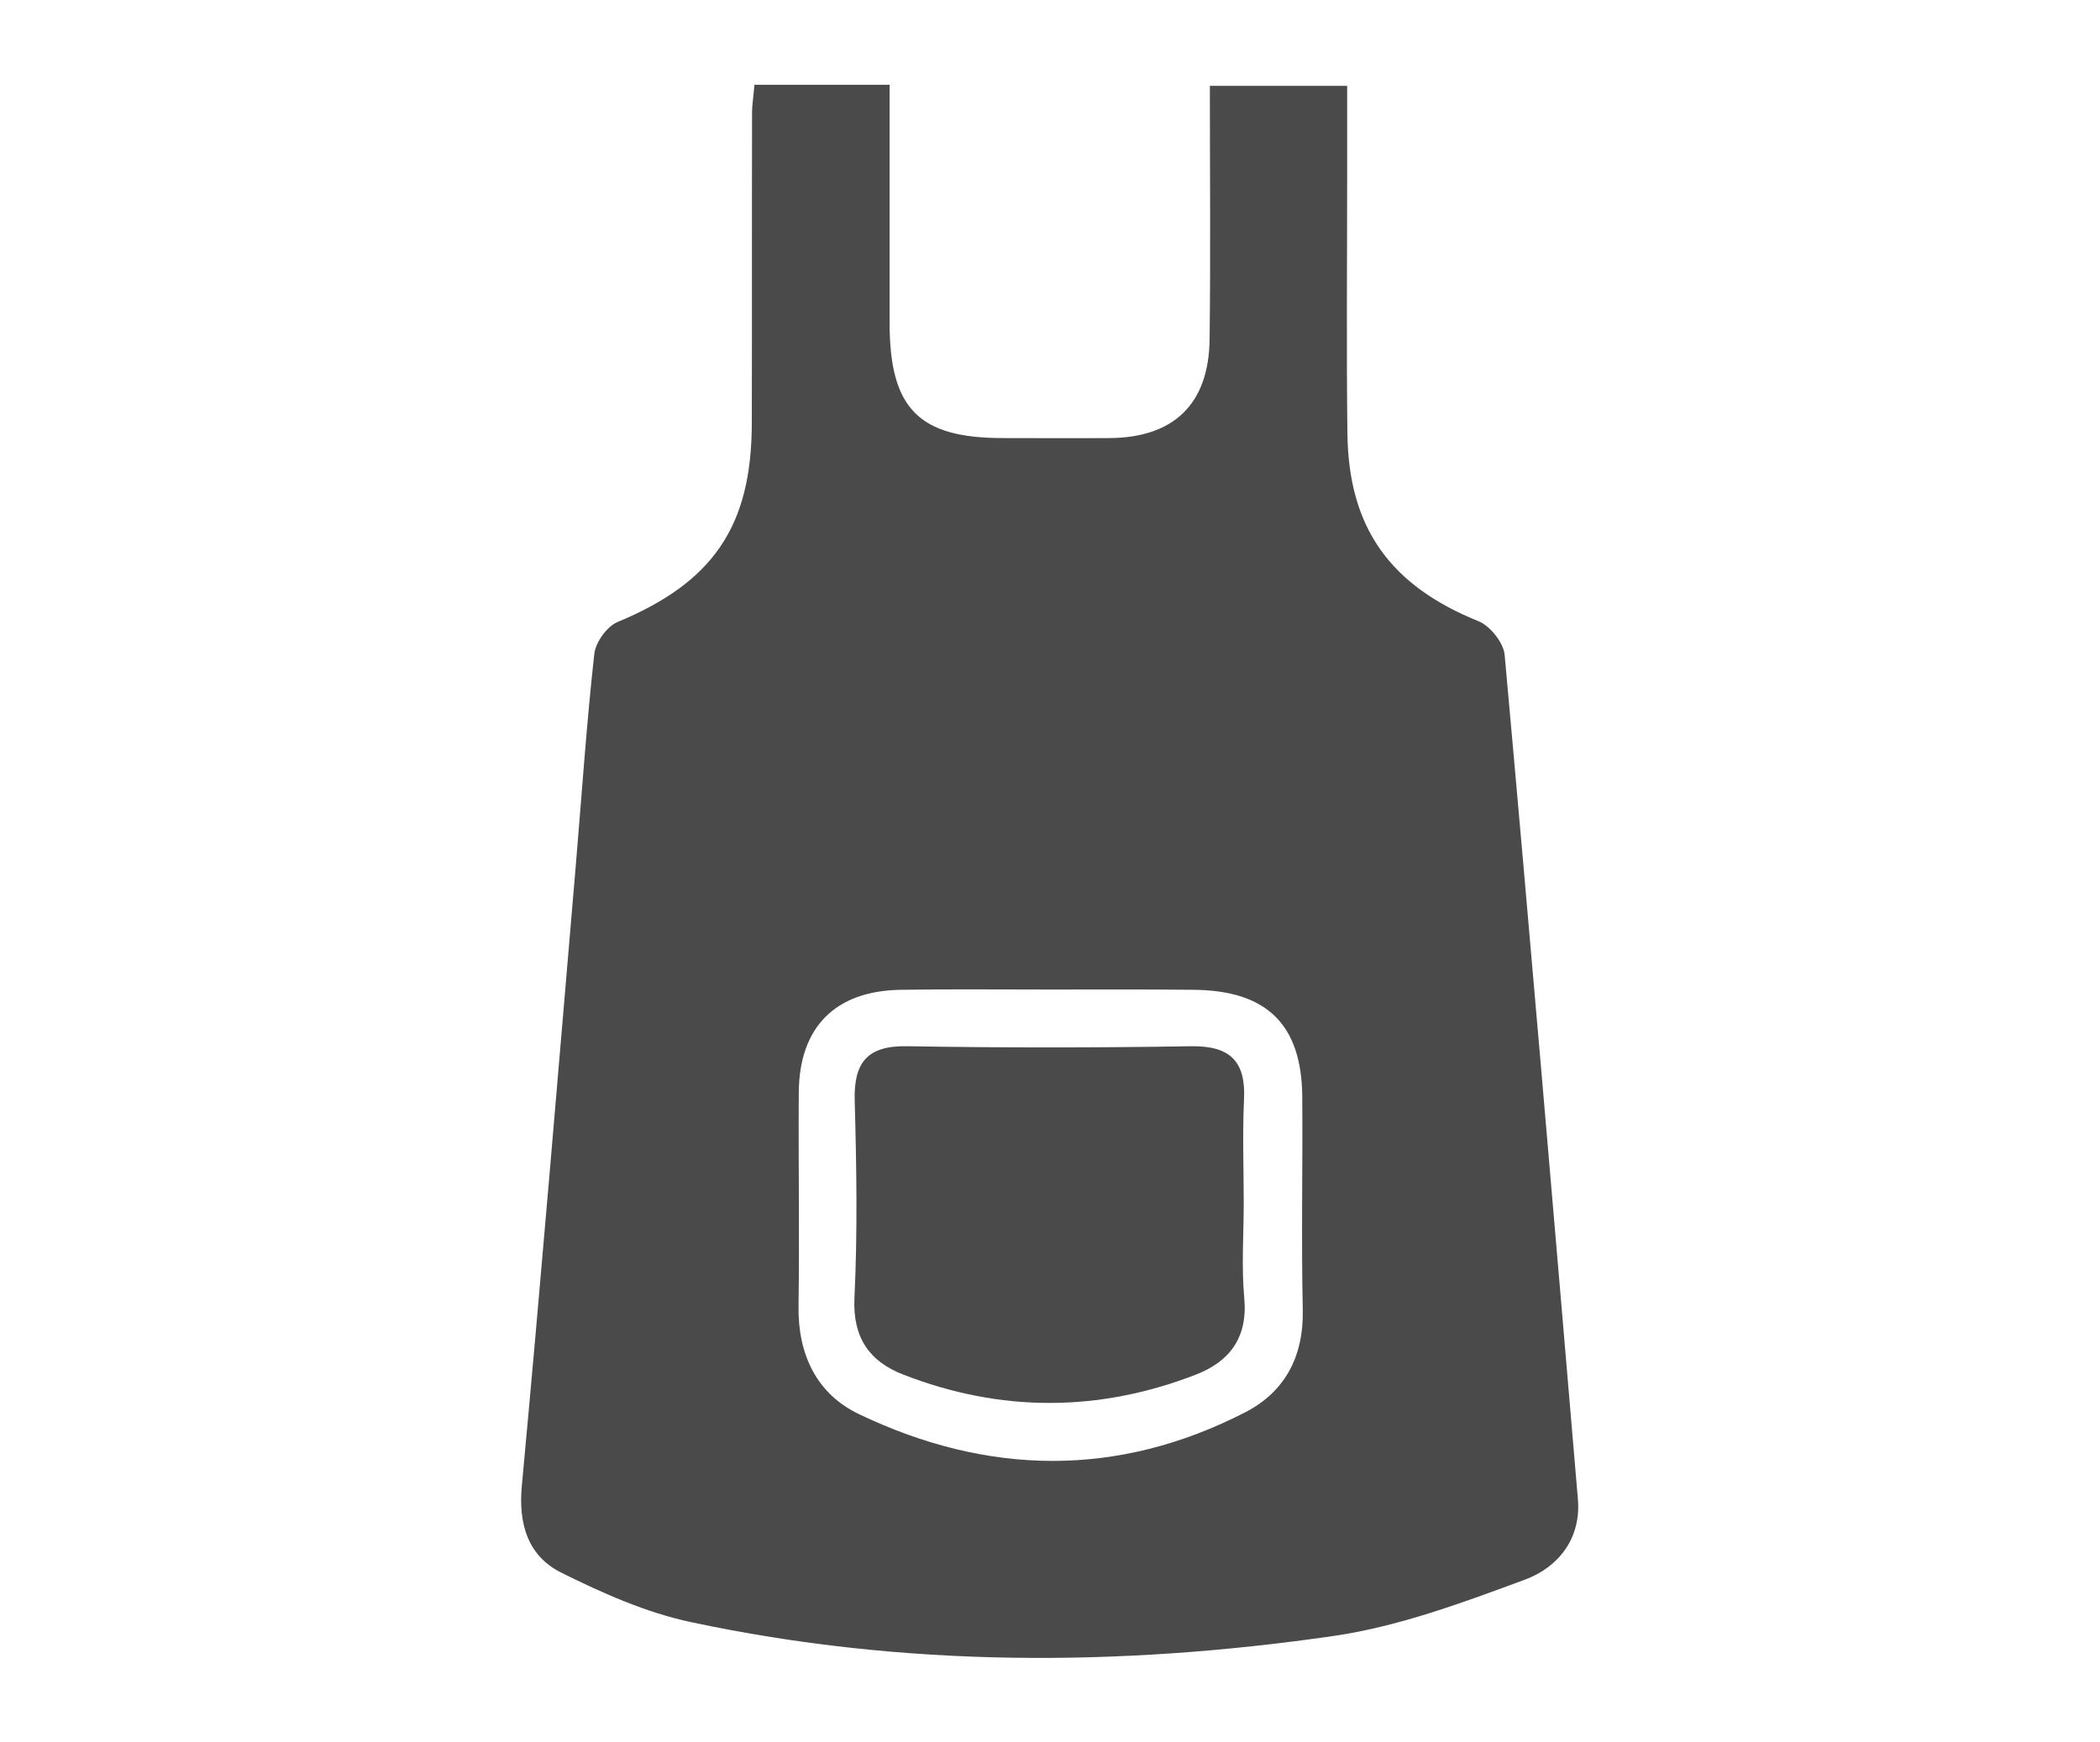 <?xml version="1.0" encoding="utf-8"?>
<!-- Generator: Adobe Illustrator 22.1.0, SVG Export Plug-In . SVG Version: 6.00 Build 0)  -->
<svg version="1.1" id="Isolation_Mode" xmlns="http://www.w3.org/2000/svg" xmlns:xlink="http://www.w3.org/1999/xlink" x="0px"
	 y="0px" viewBox="0 0 800 663.8" style="enable-background:new 0 0 800 663.8;" xml:space="preserve">
<style type="text/css">
	.st0{fill:#4B4A4B;}
</style>
<g id="_x39_arcEI_1_">
	<g>
		<path class="st0" d="M287.4,32.3c17.8,0,33.9,0,51.5,0c0,30.9,0,61,0,91.2c0.1,32.2,11.2,43.4,43.1,43.4c13.6,0,27.2,0.1,40.8,0
			c24.4-0.2,37.7-13,38-37.6c0.4-31.8,0.1-63.7,0.1-96.6c17.2,0,33.7,0,52.3,0c0,11.5,0,23.4,0,35.2c0,32.4-0.3,64.8,0.1,97.2
			c0.4,36.2,16.5,58.1,50,71.6c4.4,1.8,9.5,8.2,9.9,12.8c9.7,107.2,18.8,214.4,27.9,321.6c1.3,15.1-7.5,26-20.1,30.7
			c-23.8,8.8-48.2,17.9-73.1,21.5c-81.7,11.8-163.6,12-244.7-5.3c-17-3.6-33.6-11-49.3-18.8c-12.7-6.3-16.5-18.4-15.1-33.2
			c7.3-78.5,13.8-157.1,20.5-235.7c2.3-27.1,4.1-54.2,7.1-81.2c0.5-4.4,4.8-10.4,8.8-12.1c36.2-15,51.1-36.2,51.2-75.5
			c0.1-39.7,0-79.5,0.1-119.2C286.6,39.2,287.1,36.2,287.4,32.3z M399.5,377c-18.8,0-37.6-0.2-56.4,0.1c-24.9,0.4-38.6,14.2-38.8,39
			c-0.2,27.1,0.3,54.3-0.1,81.4c-0.3,18.5,6.9,33.6,23.1,41.3c48.9,23.4,98.5,24.3,147.2-0.8c14.9-7.7,22.1-21.1,21.8-38.7
			c-0.6-27.1,0-54.3-0.2-81.4c-0.2-27.7-13.6-40.7-41.8-40.8C436.1,376.9,417.8,377,399.5,377z"/>
		<path class="st0" d="M473.8,458.4c0,12-0.9,24.1,0.2,36.1c1.4,15-5.5,24.2-18.4,29.2c-37.1,14.4-74.5,14.4-111.5,0
			c-12.7-4.9-19.3-13.9-18.6-29.1c1.2-25,0.8-50.2,0.1-75.3c-0.4-14.6,4.9-21,20-20.7c36.1,0.6,72.1,0.6,108.2,0
			c15-0.2,20.9,5.9,20.1,20.6C473.3,432.3,473.8,445.4,473.8,458.4z"/>
	</g>
</g>
</svg>
